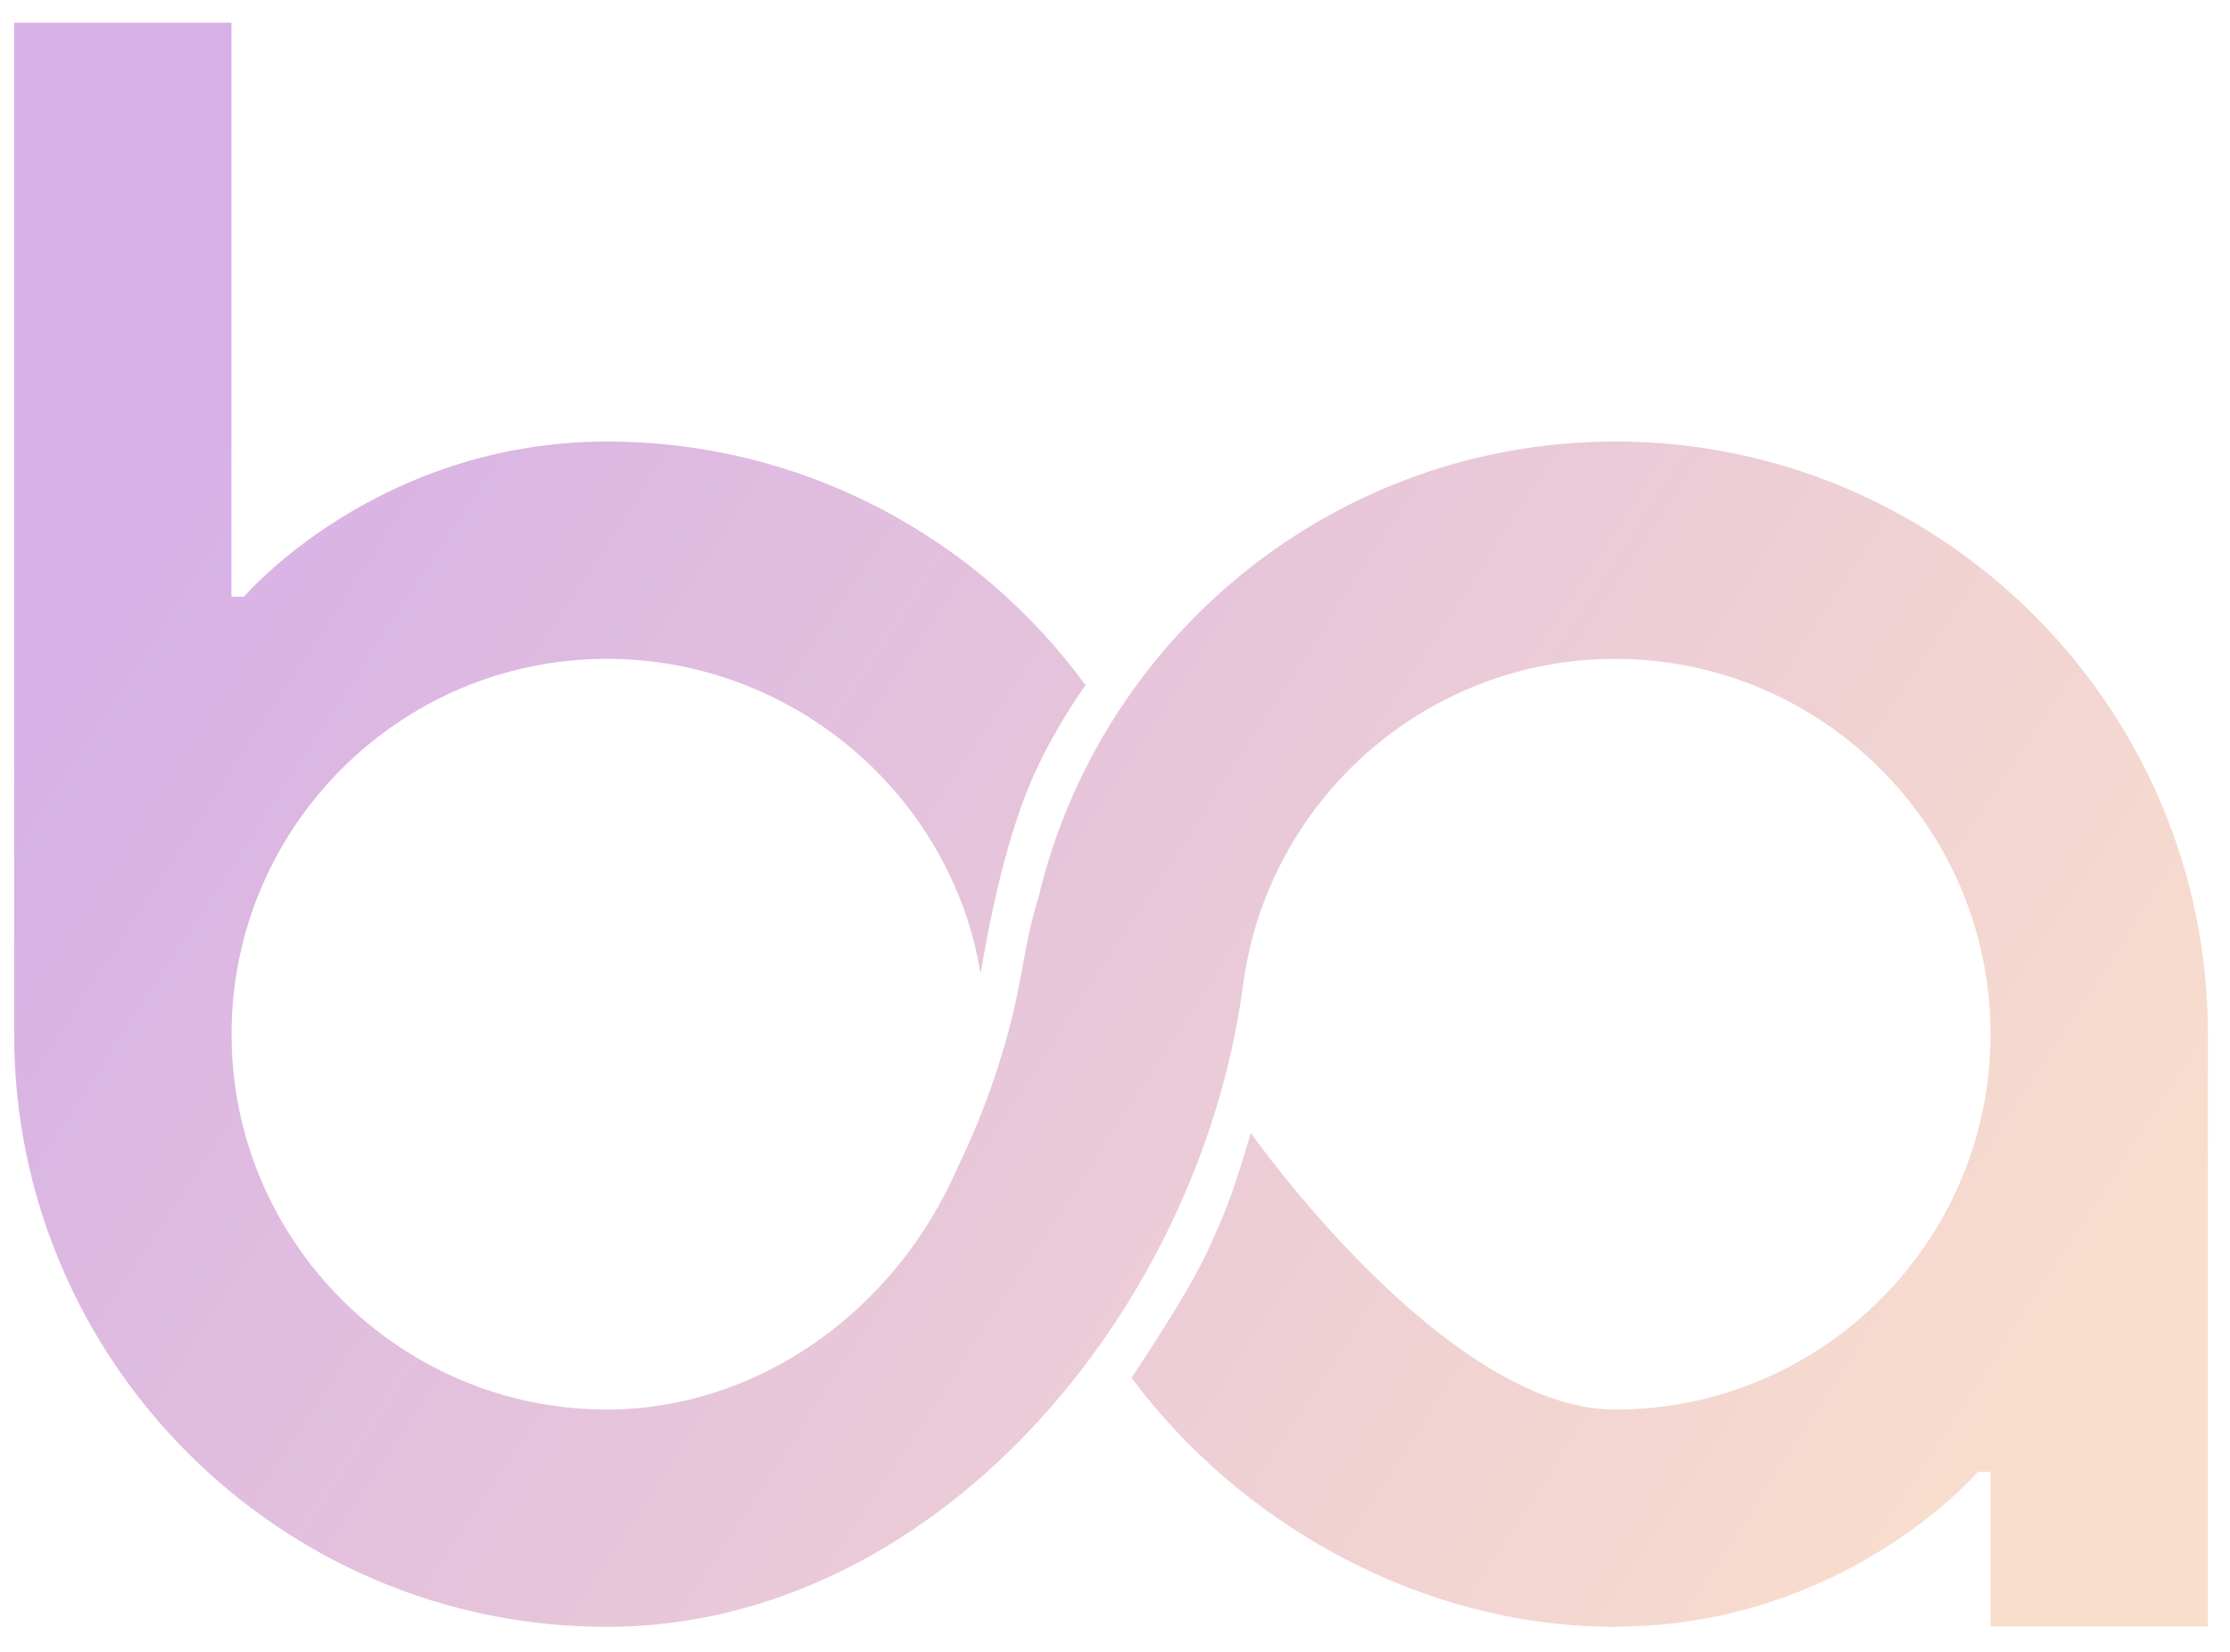 <svg width="849" height="629" viewBox="0 0 849 629" fill="none" xmlns="http://www.w3.org/2000/svg">
<path d="M614.94 168.07V168.1C508.27 168.1 418.66 242.5 395.26 342.14C389.37 360.53 389.79 373.21 381.93 399.77C376.17 419.25 369.42 434.47 364.75 444.08C340.53 500.15 287.58 536.63 231.06 536.63C152.27 536.63 88.16 472.52 88.16 393.73C88.16 314.94 152.27 250.83 231.06 250.83C301.98 250.83 362.21 302.77 373.3 370.6C373.71 369.58 378.54 335.22 389.29 305.65C398.05 281.56 413.14 261.07 413.32 260.89C372.28 204.73 305.96 168.17 231.24 168.09C143.28 168.09 92.87 227.18 92.87 227.18H88.11V8.64H5.38V393.73C5.38 518.15 106.59 619.37 231.02 619.37C355.45 619.37 456.13 500.08 473.12 376.04C481.87 305.57 542.13 250.84 614.93 250.84C693.72 250.84 757.83 314.95 757.83 393.74C757.83 472.53 693.72 536.64 614.93 536.64C550.21 536.64 476.19 431.3 476.19 431.3C468.87 456.35 466.15 462.17 459.97 475.79C454.61 487.62 442.59 506.8 430.79 524.56C471.95 579.9 540.81 619.37 614.92 619.37C615.21 619.37 615.5 619.34 615.83 619.31C703.06 618.79 753.07 560.31 753.07 560.31H757.83V619.21H840.59V393.71C840.59 269.29 739.34 168.07 614.92 168.07H614.94Z" fill="url(#paint0_linear_179_5)"/>
<defs>
<linearGradient id="paint0_linear_179_5" x1="78.5" y1="165.5" x2="745.5" y2="601.5" gradientUnits="userSpaceOnUse">
<stop stop-color="#D7B1E6"/>
<stop offset="1" stop-color="#F9DECC"/>
</linearGradient>
</defs>
</svg>
